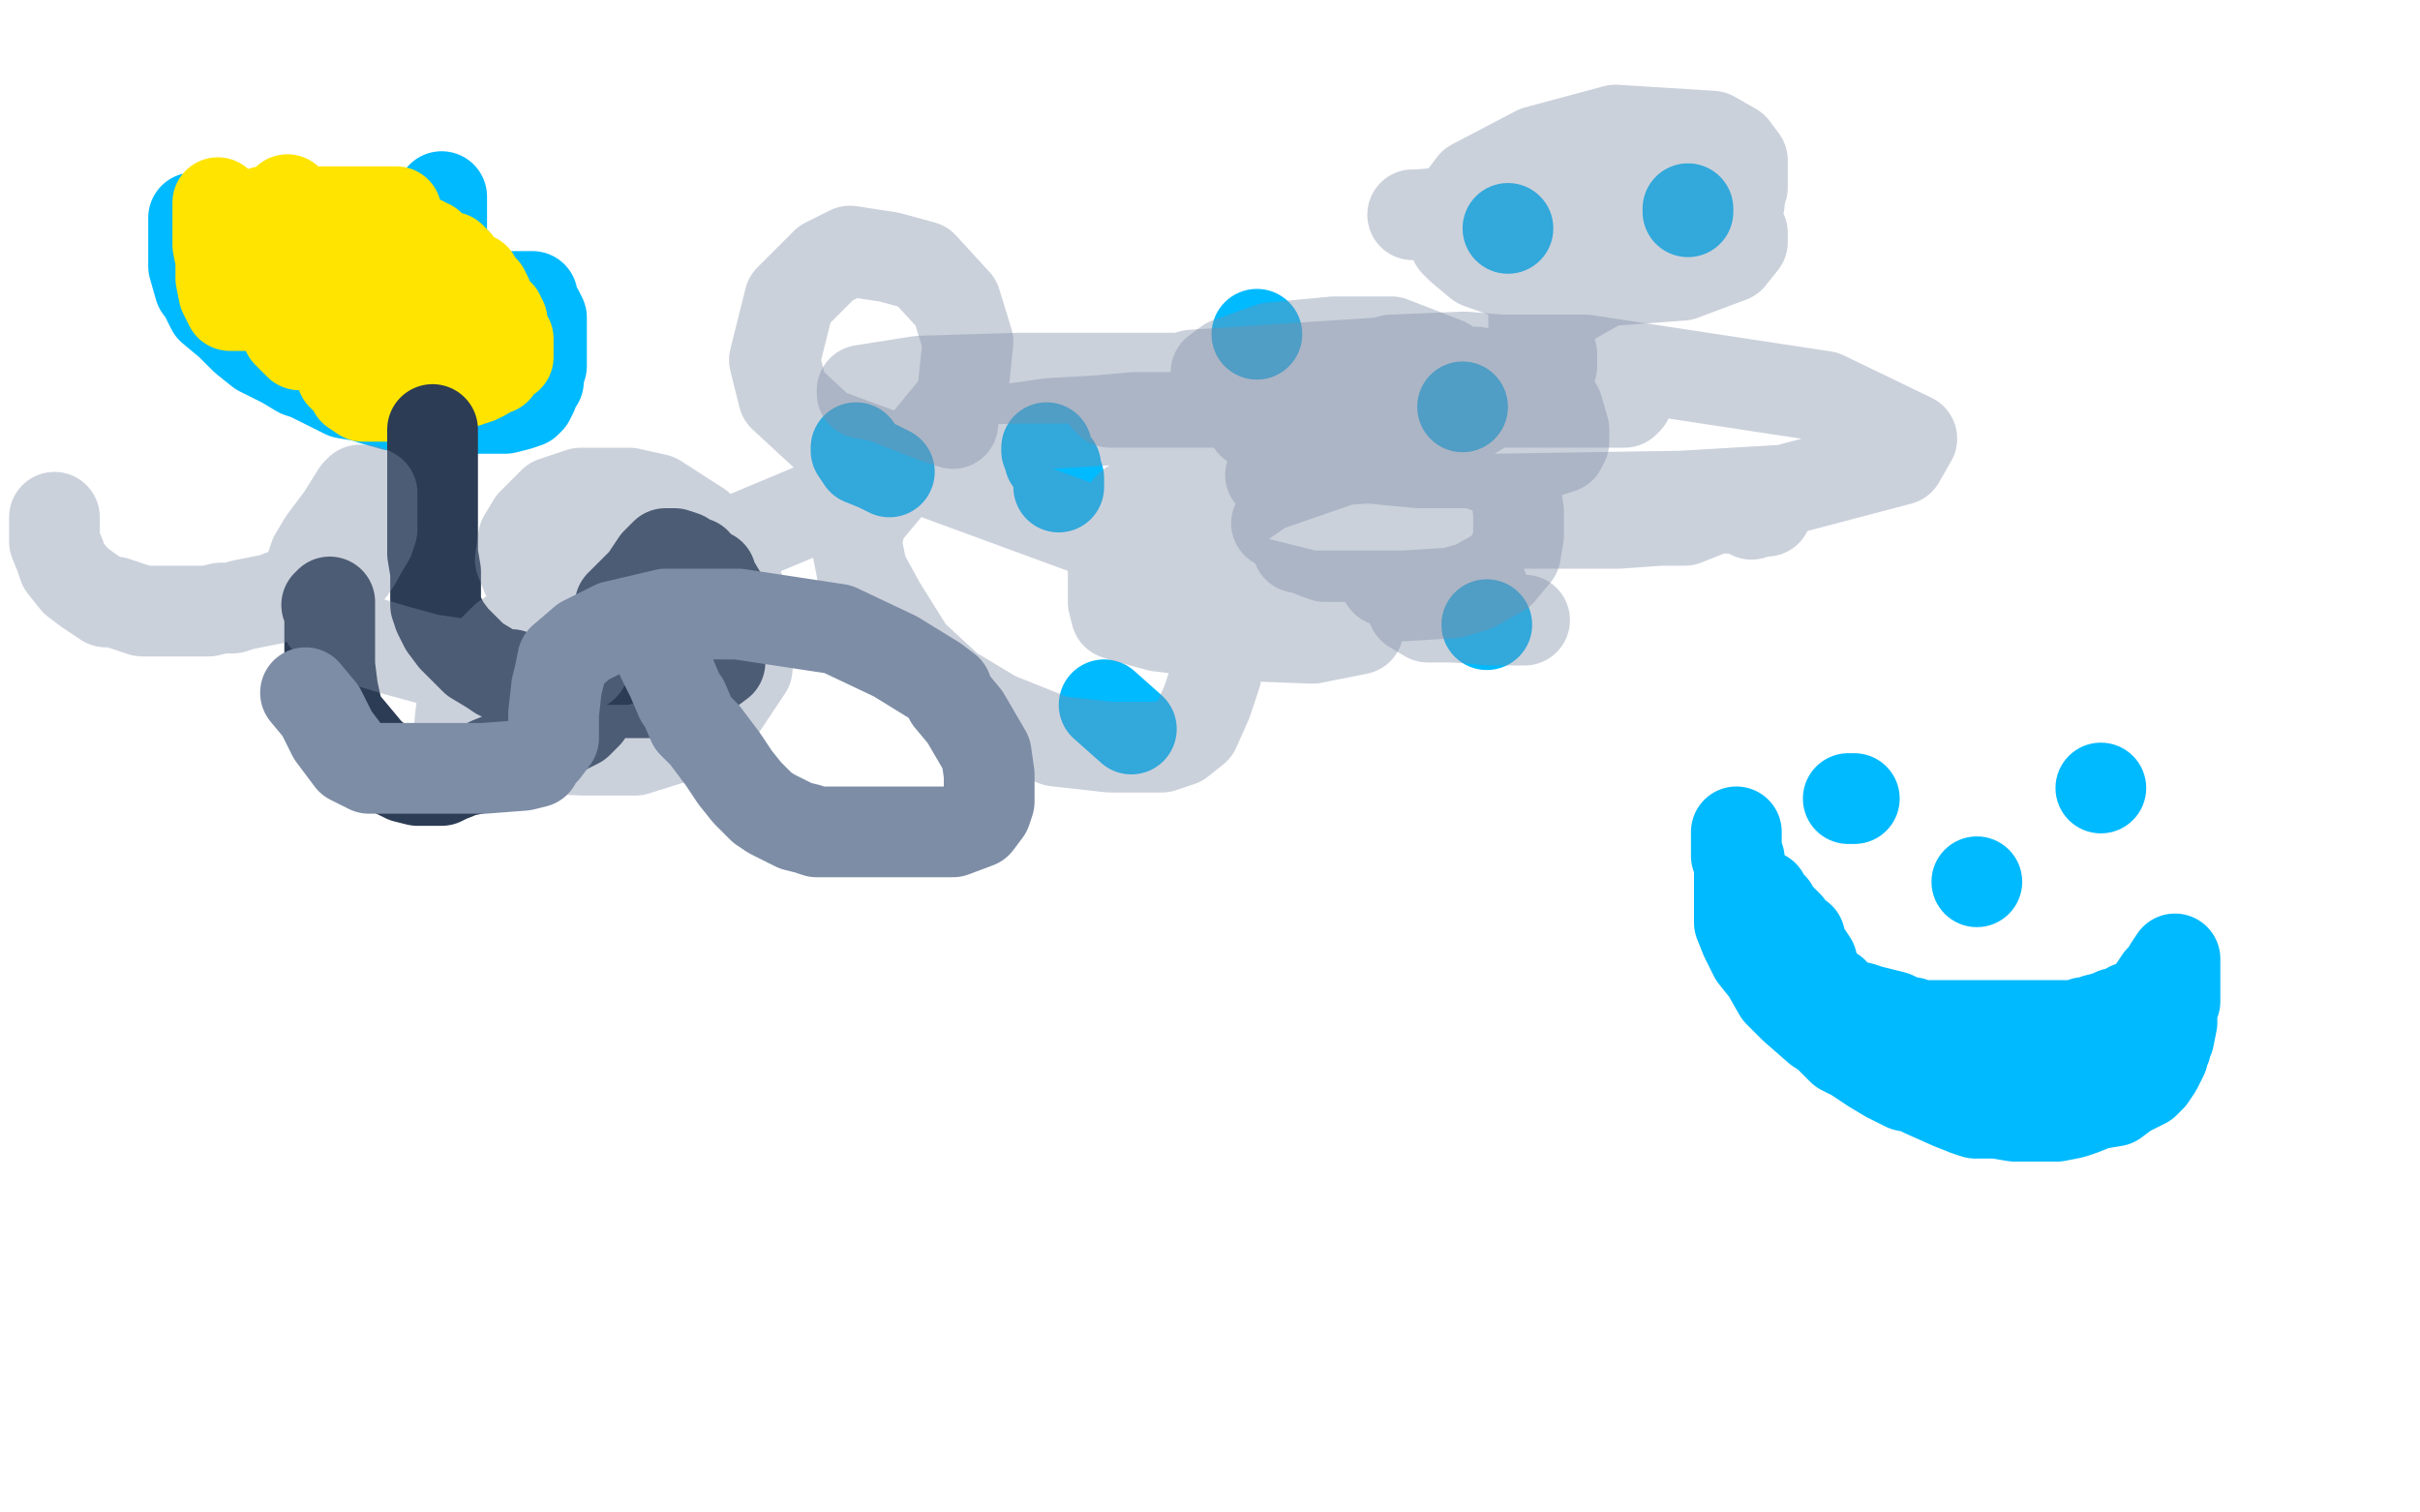 <?xml version="1.0" standalone="no"?>
<!DOCTYPE svg PUBLIC "-//W3C//DTD SVG 1.1//EN"
"http://www.w3.org/Graphics/SVG/1.1/DTD/svg11.dtd">

<svg width="800" height="500" version="1.1" xmlns="http://www.w3.org/2000/svg" xmlns:xlink="http://www.w3.org/1999/xlink" style="stroke-antialiasing: false"><desc>This SVG has been created on https://colorillo.com/</desc><rect x='0' y='0' width='800' height='500' style='fill: rgb(255,255,255); stroke-width:0' /><polyline points="64,72 64,73 64,73 64,76 64,76 64,78 64,78 64,84 64,84 64,88 64,88 66,95 66,95 67,96 67,96 70,102 70,102 76,107 78,109 81,112 86,116 92,119 94,120 99,123 102,124 108,127 114,130 120,131 123,132 130,134 138,134 152,135 156,135 167,135 171,134 174,133 175,132 176,130 176,129 177,127 178,126 178,123 179,121 179,118 179,115 179,111 179,108 179,105 178,103 177,102 176,100 176,98 174,98 173,98 171,98 170,98 168,98 165,98 164,98 161,98 159,98 158,98 157,96 157,95 155,93 152,90 151,88 150,86 148,84 147,82 146,80 146,79 146,78 146,77 146,75 146,74 146,73 146,72 146,71 146,70 146,69 146,68 146,67 146,66 146,65" style="fill: none; stroke: #00baff; stroke-width: 30; stroke-linejoin: round; stroke-linecap: round; stroke-antialiasing: false; stroke-antialias: 0; opacity: 1.0"/>
<polyline points="283,148 283,149 283,149 285,152 285,152 290,154 290,154 294,156 294,156" style="fill: none; stroke: #00baff; stroke-width: 30; stroke-linejoin: round; stroke-linecap: round; stroke-antialiasing: false; stroke-antialias: 0; opacity: 1.0"/>
<polyline points="346,148 346,149 346,149 347,151 347,151 347,152 347,152 349,154 349,154 349,155 349,155 350,158 350,158 350,160 350,160 350,161 350,161" style="fill: none; stroke: #00baff; stroke-width: 30; stroke-linejoin: round; stroke-linecap: round; stroke-antialiasing: false; stroke-antialias: 0; opacity: 1.0"/>
<polyline points="365,233 374,241 374,241" style="fill: none; stroke: #00baff; stroke-width: 30; stroke-linejoin: round; stroke-linecap: round; stroke-antialiasing: false; stroke-antialias: 0; opacity: 1.0"/>
<circle cx="491.5" cy="206.5" r="15" style="fill: #00baff; stroke-antialiasing: false; stroke-antialias: 0; opacity: 1.0"/>
<circle cx="483.5" cy="134.5" r="15" style="fill: #00baff; stroke-antialiasing: false; stroke-antialias: 0; opacity: 1.0"/>
<circle cx="415.5" cy="110.5" r="15" style="fill: #00baff; stroke-antialiasing: false; stroke-antialias: 0; opacity: 1.0"/>
<circle cx="498.5" cy="75.5" r="15" style="fill: #00baff; stroke-antialiasing: false; stroke-antialias: 0; opacity: 1.0"/>
<polyline points="558,70 558,69 558,69" style="fill: none; stroke: #00baff; stroke-width: 30; stroke-linejoin: round; stroke-linecap: round; stroke-antialiasing: false; stroke-antialias: 0; opacity: 1.0"/>
<polyline points="611,264 612,264 612,264 613,264 613,264" style="fill: none; stroke: #00baff; stroke-width: 30; stroke-linejoin: round; stroke-linecap: round; stroke-antialiasing: false; stroke-antialias: 0; opacity: 1.0"/>
<circle cx="694.5" cy="260.5" r="15" style="fill: #00baff; stroke-antialiasing: false; stroke-antialias: 0; opacity: 1.0"/>
<circle cx="653.5" cy="291.5" r="15" style="fill: #00baff; stroke-antialiasing: false; stroke-antialias: 0; opacity: 1.0"/>
<polyline points="574,275 574,276 574,276 574,277 574,277 574,278 574,278 574,280 574,280 574,283 574,283 575,284 575,284 575,288 575,288 575,289 575,289 575,292 575,292 575,297 575,297 575,299 575,299 575,303 575,303 575,305 575,305 577,310 580,316 584,321 588,328 593,333 601,340 604,342 609,347 613,349 616,351 619,353 624,356 630,359 635,360 636,361 645,365 650,367 653,368 660,368 666,369 673,369 675,369 680,369 685,368 688,367 693,365 699,364 703,361 705,360 709,358 711,356 713,353 715,349 715,347 716,346 716,344 717,343 718,338 718,334 719,331 719,330 719,328 719,327 719,325 719,324 719,322 719,321 719,320 719,319 719,318 719,317 717,320 717,321 715,323 714,324 712,327 710,330 709,331 707,332 705,333 704,333 703,334 701,335 700,335 699,335 697,336 693,337 692,338 689,338 686,339 683,339 680,339 677,339 676,339 674,339 672,339 671,339 669,339 667,339 664,339 661,339 656,339 652,339 650,339 646,339 642,339 640,339 636,339 634,339 633,339 632,339 632,338 630,338 629,338 628,337 626,336 622,335 618,334 615,333 610,332 607,330 606,328 604,328 604,327 602,325 600,322 599,318 597,315 595,312 595,310 593,309 591,307 591,306 589,304 587,302 586,300 583,297 583,296 582,296 582,299" style="fill: none; stroke: #00baff; stroke-width: 30; stroke-linejoin: round; stroke-linecap: round; stroke-antialiasing: false; stroke-antialias: 0; opacity: 1.0"/>
<polyline points="95,66 95,67 95,67 95,68 95,68 96,68 96,69 97,69 97,70 98,70 99,70 101,71 102,71 104,72 106,72 109,73 110,73 111,73 113,73 114,73 115,73 116,73 117,73 118,73 118,74 118,75 118,76 118,77 119,79 121,82 121,83 122,86 122,87 123,89 123,90 124,91 124,92 124,93 125,93 125,94 126,94 127,94 128,94 128,95 129,95 129,96 131,97 133,98 133,100 135,100 136,101 137,101 138,101 138,102 139,102 140,102 140,103 141,103 142,104 144,105 145,106 145,107 146,107 147,108 148,109 149,109 150,110 151,111 152,111 153,111 153,112 154,112 155,112 156,112 156,113 157,114 158,114 160,114 161,114 159,114 158,114 155,114 151,113 147,113 146,113 142,112 140,112 138,112 137,112 136,112 135,111 134,111 133,111 131,110 130,110 129,109 126,108 124,107 122,106 120,105 119,104 118,103 116,102 116,101 113,100 112,99 111,97 109,97 108,95 106,95 105,94 104,93 102,93 101,92 101,91 100,91 99,90 97,89 95,88 94,87 93,86 92,85 91,84 90,84 90,83 89,82 87,82 86,80 85,80 84,78 83,78 83,77 83,76 83,75 84,75 84,73 85,73 86,72 87,71 87,70 88,70 89,70 90,70 92,70 93,70 96,70 97,70 99,70 100,70 103,70 105,70 108,70 109,70 110,70 111,70 112,70 113,70 114,70 115,70 116,70 117,70 118,70 119,70 120,70 121,70 123,70 124,70 125,70 126,70 127,70 128,70 129,70 130,70 131,70 131,71 131,72 131,74 132,76 134,80 135,81 135,82 139,80 140,80 141,81 142,81 142,82 143,82 144,83 145,84 147,85 149,85 151,87 152,89 155,91 156,92 157,92 157,93 158,94 159,95 159,96 160,96 161,98 161,99 162,101 164,103 165,104 165,105 165,106 166,106 166,107 166,108 166,109 166,110 166,111 167,111 167,112 168,112 168,113 168,114 168,115 168,116 168,117 168,118 167,118 166,119 165,120 164,122 163,122 160,124 158,125 152,127 149,128 139,131 130,131 126,131 121,131 120,131 117,129 117,128 115,126 113,124 113,121 111,115 110,112 109,107 109,106 109,104 110,102 111,101 114,101 116,100 117,100 119,100 120,100 121,101 121,102 122,103 122,105 122,106 119,110 114,112 110,114 105,114 101,114 99,114 97,112 95,110 94,106 93,104 91,102 91,98 91,95 92,93 92,92 92,93 91,95 90,97 86,100 84,101 82,101 78,101 76,101 75,99 74,97 73,92 73,86 72,81 72,77 72,74 72,70 72,68 72,67" style="fill: none; stroke: #ffe400; stroke-width: 30; stroke-linejoin: round; stroke-linecap: round; stroke-antialiasing: false; stroke-antialias: 0; opacity: 1.0"/>
<polyline points="143,142 143,145 143,145 143,147 143,147 143,150 143,150 143,153 143,153 143,157 143,157 143,159 143,159 143,165 143,165 143,171 143,171 143,179 143,179 143,183 143,183 144,189 144,194 144,197 144,200 145,203 147,207 150,211 151,212 154,215 157,218 162,221 165,223 169,223 178,226 182,227 199,229 202,229 212,229 221,229 227,228 234,222 238,219 238,217 239,213 239,206 239,201 238,196 235,191 235,190 232,189 230,186 227,185 226,184 223,183 220,183 217,186 213,192 205,200 205,202 202,207 201,213 200,219 199,224 198,228 196,233 194,236 191,239 187,241 182,243 176,245 171,247 167,250 162,252 158,254 153,255 148,257 146,258 141,258 139,258 138,258 134,257 128,254 122,249 117,243 112,237 110,228 109,220 109,208 109,201 109,199 109,200 108,200" style="fill: none; stroke: #2c3c54; stroke-width: 30; stroke-linejoin: round; stroke-linecap: round; stroke-antialiasing: false; stroke-antialias: 0; opacity: 1.0"/>
<polyline points="217,213 218,214 218,214 219,218 219,218 222,224 222,224 225,231 225,231 226,232 226,232 229,239 229,239 233,243 233,243 239,251 243,257 247,262 248,263 252,267 255,269 259,271 263,273 267,274 270,275 272,275 279,275 287,275 298,275 315,275 323,272 326,268 327,265 327,256 326,249 319,237 314,231 313,228 309,225 296,217 277,208 244,203 220,203 203,207 193,212 186,218 185,223 184,227 183,236 183,244 180,248 177,251 177,252 173,253 160,254 150,254 138,254 129,254 122,254 118,252 116,251 113,247 110,243 106,235 101,229" style="fill: none; stroke: #7d8da6; stroke-width: 30; stroke-linejoin: round; stroke-linecap: round; stroke-antialiasing: false; stroke-antialias: 0; opacity: 1.0"/>
<polyline points="18,175 18,173 18,173 18,171 18,171 18,176 18,176 18,179 18,179 20,184 20,184 21,187 25,192 29,195 35,199 38,199 44,201 47,202 52,202 57,202 61,202 63,202 65,202 66,202 69,202 73,201 77,201 80,200 90,198 98,195 106,193 111,190 116,188 118,185 119,183 122,178 123,175 123,170 123,168 123,166 123,163 121,162 120,162 119,162 118,163 113,171 107,179 104,184 102,190 102,192 102,195 104,199 107,203 108,205 112,208 121,212 131,215 142,218 156,220 173,223 181,223 188,223 193,220 194,218 195,217 195,211 195,207 195,205 193,203 189,202 186,202 176,205 167,211 159,219 155,224 153,230 152,239 155,242 160,245 169,247 193,248 210,248 226,243 239,233 247,221 248,210 243,190 231,174 217,165 208,163 192,163 183,166 176,173 173,178 172,185 174,190 186,192 212,189 238,181 281,163 304,149 318,132 320,113 316,100 305,88 294,85 281,83 273,87 261,99 256,119 259,131 272,143 449,208 434,211 407,210 383,207 372,204 369,203 368,199 368,188 368,176 371,171 373,168 374,167 376,167 377,167 380,167 383,167 386,168 388,168 389,169 393,174 399,182 413,192 425,195 433,197 440,197 448,197 464,197 480,196 487,194 496,189 501,183 502,177 502,169 501,163 498,158 493,155 484,152 472,150 444,152 418,161 399,174 395,179 394,187 398,199 399,206 402,217 402,223 399,232 395,241 390,245 384,247 367,247 349,245 329,237 314,228 301,216 291,200 285,189 283,179 285,171 295,159 306,151 320,146 333,142 347,140 364,139 375,138 389,138 397,140 412,144 426,148 435,150 448,151 469,153 483,153 495,153 497,152 497,150 497,148 497,144 494,138 490,132 486,127 478,120 460,113 441,113 420,115 406,120 402,123 402,124 403,130 413,137 435,142 464,148 485,149 510,150 516,148 517,146 517,142 515,135 511,129 498,124 471,123 448,126 432,132 430,138 434,143 446,147 466,148 477,148 493,145 501,137 502,132 499,125 488,123 465,123 444,131 430,140 429,142 438,144 465,145 482,141 497,133 504,126 507,112 507,101 504,93 501,88 494,83 483,80 481,80 482,81 496,84 512,84 535,84 557,81 570,75 573,71 574,69 575,67 575,65 576,62 576,59 576,53 573,49 566,45 534,43 508,50 487,61 484,65 483,66 482,67 482,68 481,69 481,72 481,75 483,82 489,87 503,92 529,93 556,91 572,85 576,80 576,77 575,77 567,77 553,77 543,77 542,77 542,75 548,71 553,66 555,64 553,62 540,62 505,68 469,71 467,71 470,71 482,71 523,71 551,71 560,71 559,68 542,68 528,68 527,68 532,68 551,68 556,68 555,72 550,79 534,91 518,100 510,109 510,112 511,113 512,115 513,117 513,121 512,125 505,130 484,139 459,145 414,157 398,158" style="fill: none; stroke: #7d8da6; stroke-width: 30; stroke-linejoin: round; stroke-linecap: round; stroke-antialiasing: false; stroke-antialias: 0; opacity: 0.4"/>
<polyline points="584,169 582,169 582,169 579,170 579,170 576,168 576,168 567,168 567,168 557,172 557,172 549,172 549,172 535,173 535,173 524,173 524,173 512,173 512,173 503,173 497,173 491,173 488,173 485,173 483,173 482,173 479,173 476,173 472,173 468,173 464,173 457,173 452,173 446,173 441,173 433,173 426,173 424,173 422,173 423,173 428,174 432,174 434,174 441,174 447,174 451,174 450,175 443,173 439,176 435,177 431,180 429,181 430,181 438,184 452,184 470,184 483,184 487,184 486,184 483,185 476,186 468,188 461,191 458,192 459,192 466,194 474,194 484,194 489,194 490,194 489,194 482,195 475,196 471,197 467,200 467,201 472,204 480,204 497,205 504,205 503,205 502,205 492,205 482,204 478,203 476,202 476,201 477,200 479,197 482,193 483,190 481,189 470,186 448,183 437,182 437,181 441,180 451,178 465,175 473,173 477,171 476,170 473,169 462,165 433,161 424,161 423,161 424,161 441,159 453,158 465,157 466,157 465,157 461,157 441,157 428,157 420,157 421,156 433,156 448,154 466,153 477,151 478,153 474,152 468,150 468,149 468,148 469,147 475,143 483,139 490,135 496,131 499,128 501,126 501,123 499,122 496,119 484,118 460,119 433,126 419,130 411,134 411,136 414,140 441,154 493,165 556,164 590,162 628,152 632,145 603,131 524,119 470,119 394,124 366,132 367,133 396,133 447,133 505,133 537,133 538,132 529,128 501,127 426,125 337,125 304,126 285,129 285,130 291,131 309,138 315,140" style="fill: none; stroke: #7d8da6; stroke-width: 30; stroke-linejoin: round; stroke-linecap: round; stroke-antialiasing: false; stroke-antialias: 0; opacity: 0.4"/>
</svg>

